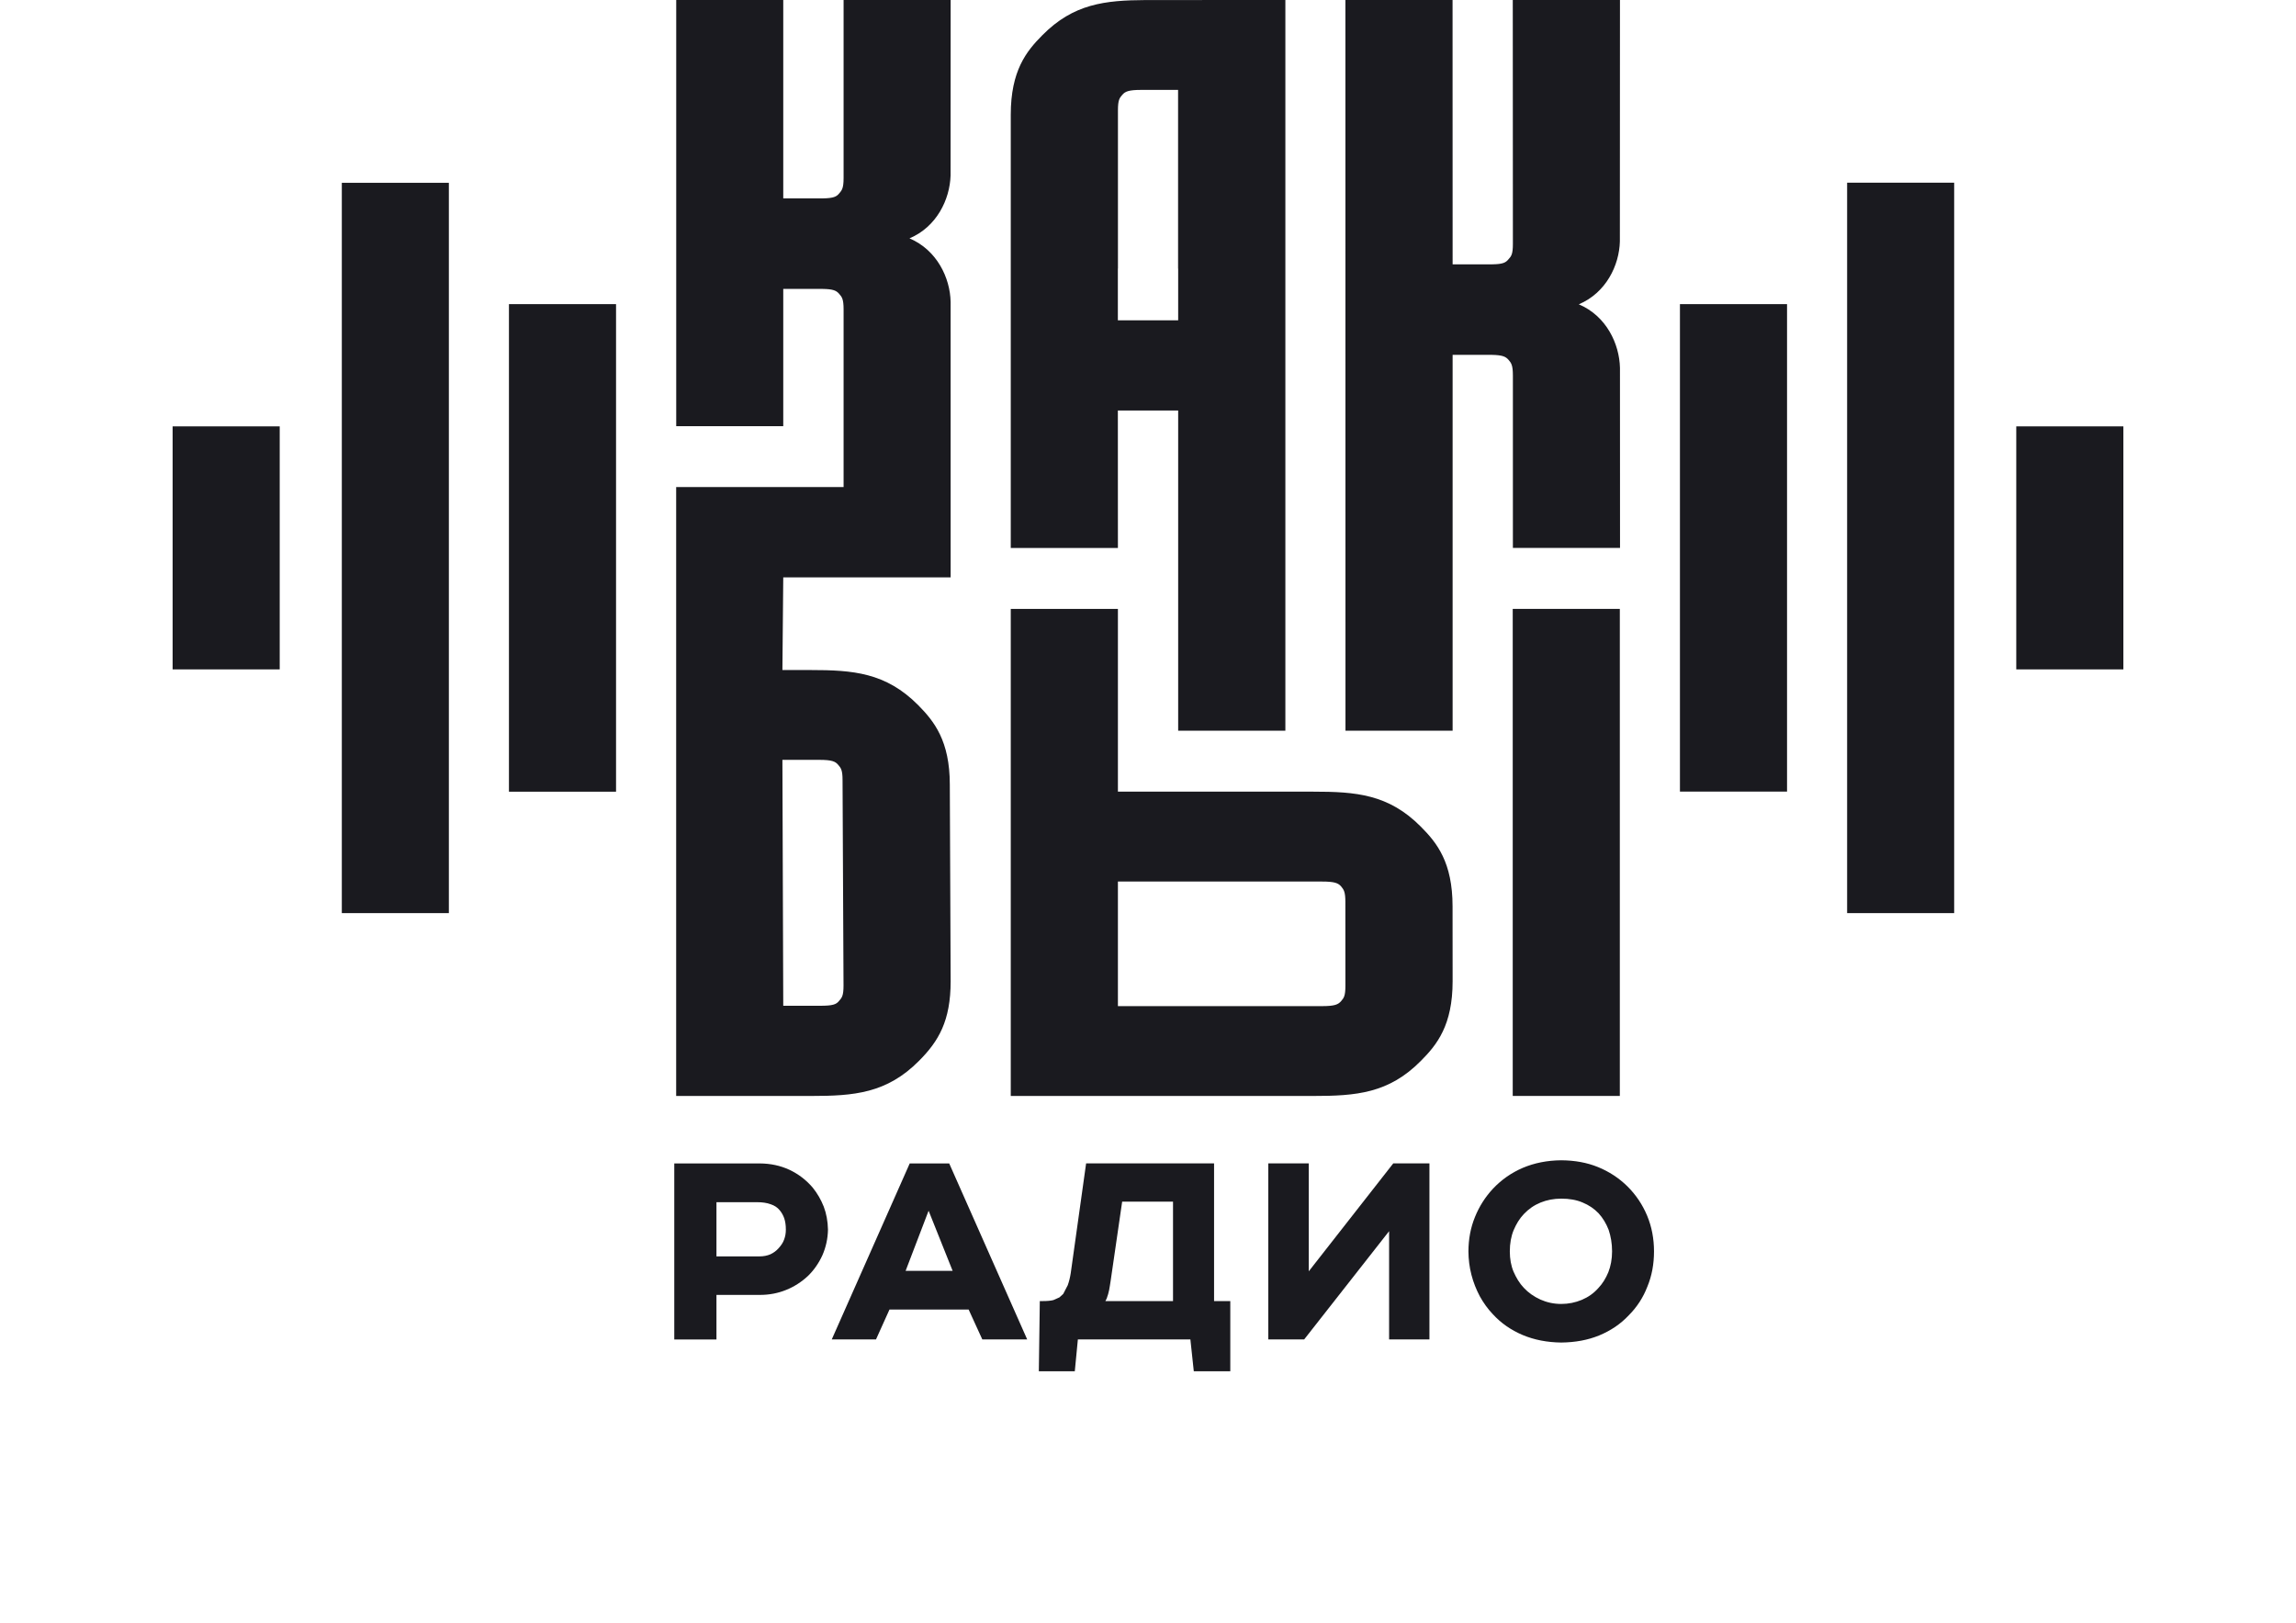 <?xml version="1.0" standalone="no"?>
<!DOCTYPE svg PUBLIC "-//W3C//DTD SVG 1.1//EN" "http://www.w3.org/Graphics/SVG/1.1/DTD/svg11.dtd">
<!--Generator: Xara Designer (www.xara.com), SVG filter version: 6.6.0.7-->
<svg fill="none" fill-rule="evenodd" stroke="black" stroke-width="0.501" stroke-linejoin="bevel" stroke-miterlimit="10" font-family="Times New Roman" font-size="16" style="font-variant-ligatures:none" xmlns:xlink="http://www.w3.org/1999/xlink" xmlns="http://www.w3.org/2000/svg" version="1.1" overflow="visible" width="224.999pt" height="158.999pt" viewBox="247.501 -442.183 224.999 158.999">
 <defs>
  <style type="text/css">@import url('https://themes.googleusercontent.com/fonts/css?family=Open Sans:400,600');</style>
 </defs>
 <g id="Page background" transform="scale(1 -1)"/>
 <g id="MouseOff" transform="scale(1 -1)">
  <g id="Group" stroke-linejoin="miter" stroke="none">
   <path d="M 346.552,334.795 L 346.552,382.521 L 357.052,382.521 L 357.052,364.613 L 376.169,364.613 C 380.375,364.613 383.578,364.372 386.754,361.166 C 388.319,359.592 389.846,357.681 389.846,353.374 L 389.852,346.038 C 389.852,341.725 388.319,339.819 386.754,338.246 C 383.592,335.039 380.38,334.795 376.169,334.795 L 346.552,334.795 Z M 378.921,344.084 C 379.195,344.402 379.346,344.589 379.346,345.602 L 379.342,353.809 C 379.342,354.818 379.184,355.009 378.918,355.338 C 378.635,355.65 378.295,355.805 377.054,355.805 L 357.052,355.805 L 357.052,343.598 L 377.059,343.598 C 378.295,343.598 378.635,343.756 378.921,344.084 Z" fill="#1a1a1f" stroke-width="4.566" marker-start="none" marker-end="none"/>
   <path d="M 395.743,334.798 L 395.743,382.521 L 406.237,382.521 L 406.237,334.798 L 395.743,334.798 Z" fill="#1a1a1f" stroke-width="4.566" marker-start="none" marker-end="none"/>
   <path d="M 362.957,370.587 L 362.957,401.961 L 357.047,401.961 L 357.052,388.491 L 346.552,388.491 L 346.552,430.943 C 346.552,435.256 348.084,437.163 349.651,438.737 C 352.7,441.819 355.793,442.155 359.769,442.178 L 360.082,442.178 L 373.462,442.183 L 373.462,370.587 L 362.957,370.587 Z M 362.957,410.8 L 362.957,415.867 L 362.948,415.867 L 362.948,433.374 L 359.341,433.374 C 358.1,433.374 357.77,433.22 357.487,432.898 C 357.21,432.579 357.055,432.389 357.055,431.376 L 357.055,415.867 L 357.047,415.867 L 357.047,410.8 L 362.957,410.8 Z" fill="#1a1a1f" stroke-width="4.566" marker-start="none" marker-end="none"/>
   <path d="M 313.763,334.795 L 313.763,394.46 L 330.17,394.46 L 330.17,411.868 C 330.17,412.895 330.002,413.081 329.744,413.38 C 329.472,413.706 329.158,413.858 328.114,413.873 L 324.257,413.873 L 324.257,400.426 L 313.768,400.426 L 313.768,442.183 L 324.257,442.183 L 324.257,422.745 L 328.187,422.745 C 329.181,422.768 329.472,422.913 329.726,423.216 C 330.002,423.539 330.17,423.725 330.17,424.743 L 330.17,442.183 L 340.661,442.183 L 340.654,424.984 C 340.579,422.644 339.302,419.96 336.628,418.828 C 339.325,417.678 340.611,414.954 340.658,412.603 L 340.661,385.61 L 324.257,385.61 L 324.174,376.53 L 326.896,376.53 C 331.09,376.53 334.307,376.289 337.484,373.086 C 339.04,371.509 340.579,369.6 340.579,365.299 L 340.661,346.038 C 340.661,342.14 339.475,340.161 337.571,338.246 C 334.398,335.043 331.175,334.795 326.978,334.795 L 313.763,334.795 Z M 329.721,344.103 C 330.002,344.426 330.163,344.6 330.163,345.615 L 330.068,365.73 C 330.068,366.739 329.913,366.926 329.63,367.253 C 329.358,367.572 329.022,367.729 327.782,367.729 L 324.174,367.729 L 324.257,343.633 L 327.871,343.633 C 329.112,343.633 329.449,343.765 329.721,344.103 Z" fill="#1a1a1f" stroke-width="4.566" marker-start="none" marker-end="none"/>
   <path d="M 395.758,388.496 L 395.758,405.398 C 395.758,406.425 395.589,406.622 395.334,406.921 C 395.057,407.24 394.749,407.389 393.704,407.412 L 389.852,407.412 L 389.852,370.587 L 379.353,370.587 L 379.346,442.183 L 389.846,442.183 L 389.852,416.284 L 393.772,416.284 C 394.768,416.3 395.057,416.451 395.317,416.766 C 395.6,417.078 395.758,417.261 395.758,418.279 L 395.747,442.183 L 406.251,442.183 L 406.242,418.515 C 406.178,416.181 404.89,413.494 402.218,412.365 C 404.92,411.224 406.197,408.487 406.251,406.14 L 406.257,388.496 L 395.758,388.496 Z" fill="#1a1a1f" stroke-width="4.566" marker-start="none" marker-end="none"/>
   <path d="M 297.376,364.609 L 297.376,412.383 L 307.871,412.383 L 307.871,364.609 L 297.376,364.609 Z" fill="#1a1a1f" stroke-width="4.566" marker-start="none" marker-end="none"/>
   <path d="M 280.998,352.711 L 280.998,424.27 L 291.488,424.27 L 291.488,352.711 L 280.998,352.711 Z" fill="#1a1a1f" stroke-width="4.566" marker-start="none" marker-end="none"/>
   <path d="M 422.624,364.619 L 422.624,412.383 L 412.129,412.383 L 412.129,364.619 L 422.624,364.619 Z" fill="#1a1a1f" stroke-width="4.566" marker-start="none" marker-end="none"/>
   <path d="M 439.002,352.711 L 439.002,424.283 L 428.512,424.283 L 428.512,352.711 L 439.002,352.711 Z" fill="#1a1a1f" stroke-width="4.566" marker-start="none" marker-end="none"/>
   <path d="M 455.583,376.593 L 455.583,400.404 L 445.088,400.404 L 445.088,376.593 L 455.583,376.593 Z" fill="#1a1a1f" stroke-width="4.566" marker-start="none" marker-end="none"/>
   <path d="M 264.417,376.593 L 264.417,400.404 L 274.912,400.404 L 274.912,376.593 L 264.417,376.593 Z" fill="#1a1a1f" stroke-width="4.566" marker-start="none" marker-end="none"/>
   <path d="M 396.711,311.375 C 395.567,311.861 394.589,312.538 393.786,313.42 C 393.294,313.933 392.873,314.524 392.509,315.181 C 392.164,315.836 391.886,316.531 391.696,317.272 C 391.5,318.022 391.408,318.785 391.401,319.566 C 391.408,320.77 391.611,321.888 392.044,322.941 C 392.459,323.968 393.049,324.898 393.81,325.713 C 394.627,326.577 395.595,327.264 396.729,327.751 C 397.869,328.233 399.119,328.481 400.499,328.493 C 401.822,328.483 403.021,328.269 404.107,327.825 C 405.183,327.385 406.139,326.762 406.956,325.963 C 407.815,325.117 408.464,324.144 408.918,323.055 C 409.364,321.983 409.587,320.81 409.587,319.566 C 409.587,318.321 409.375,317.166 408.935,316.109 C 408.527,315.047 407.914,314.105 407.115,313.306 C 406.307,312.441 405.333,311.793 404.213,311.33 C 403.094,310.871 401.863,310.651 400.499,310.635 C 399.119,310.651 397.852,310.894 396.711,311.375 Z M 402.516,314.819 C 403.149,315.087 403.68,315.464 404.125,315.964 C 404.539,316.399 404.867,316.927 405.114,317.531 C 405.347,318.122 405.476,318.803 405.478,319.566 C 405.478,320.356 405.351,321.055 405.138,321.686 C 404.898,322.305 404.572,322.841 404.156,323.3 C 403.726,323.749 403.197,324.109 402.581,324.359 C 401.985,324.614 401.286,324.735 400.499,324.735 C 399.77,324.735 399.092,324.605 398.463,324.349 C 397.833,324.09 397.293,323.714 396.83,323.223 C 396.401,322.774 396.089,322.247 395.828,321.637 C 395.58,321.033 395.457,320.338 395.457,319.566 C 395.457,318.83 395.58,318.157 395.821,317.581 C 396.089,316.975 396.401,316.444 396.83,315.995 C 397.274,315.518 397.821,315.134 398.456,314.845 C 399.079,314.569 399.76,314.416 400.499,314.416 C 401.213,314.416 401.885,314.556 402.516,314.819 Z" fill="#1a1a1f" fill-rule="nonzero" stroke-linecap="round" stroke-width="0.677" marker-start="none" marker-end="none"/>
   <path d="M 371.789,310.94 L 371.789,328.188 L 375.755,328.188 L 375.755,317.613 L 384.034,328.188 L 387.58,328.188 L 387.58,310.94 L 383.628,310.94 L 383.628,321.547 L 375.305,310.94 L 371.789,310.94 Z" fill="#1a1a1f" fill-rule="nonzero" stroke-linecap="round" stroke-width="0.677" marker-start="none" marker-end="none"/>
   <path d="M 349.303,307.818 L 349.398,314.697 L 349.664,314.697 C 350.137,314.697 350.478,314.729 350.729,314.795 L 351.316,315.056 L 351.691,315.395 L 352.137,316.254 C 352.268,316.622 352.365,317.018 352.431,317.448 L 353.936,328.188 L 366.475,328.188 L 366.475,314.697 L 368.065,314.697 L 368.065,307.818 L 364.488,307.818 L 364.154,310.94 L 353.128,310.94 L 352.827,307.818 L 349.303,307.818 Z M 362.452,314.697 L 362.452,324.441 L 357.469,324.441 L 356.34,316.68 C 356.288,316.364 356.248,316.063 356.193,315.786 C 356.135,315.509 356.061,315.232 355.95,314.942 L 355.824,314.697 L 362.452,314.697 Z" fill="#1a1a1f" fill-rule="nonzero" stroke-linecap="round" stroke-width="0.677" marker-start="none" marker-end="none"/>
   <path d="M 329.01,310.94 L 336.65,328.184 L 340.52,328.184 L 348.161,310.94 L 343.763,310.94 L 342.423,313.869 L 334.667,313.869 L 333.346,310.94 L 329.01,310.94 Z M 340.856,317.658 L 338.5,323.55 L 336.247,317.658 L 340.856,317.658 Z" fill="#1a1a1f" fill-rule="nonzero" stroke-linecap="round" stroke-width="0.677" marker-start="none" marker-end="none"/>
   <path d="M 313.578,310.931 L 313.578,328.184 L 321.963,328.184 C 322.998,328.176 323.961,327.979 324.861,327.561 C 325.738,327.148 326.495,326.571 327.137,325.823 C 327.596,325.258 327.956,324.627 328.222,323.959 C 328.481,323.278 328.623,322.523 328.639,321.692 C 328.623,320.803 328.432,319.961 328.092,319.184 C 327.735,318.406 327.269,317.736 326.677,317.158 C 326.037,316.563 325.324,316.105 324.538,315.79 C 323.738,315.464 322.878,315.301 321.963,315.301 L 317.711,315.301 L 317.711,310.931 L 313.578,310.931 Z M 322.998,319.281 C 323.307,319.426 323.579,319.62 323.824,319.902 C 324.057,320.163 324.238,320.428 324.342,320.729 C 324.453,321.02 324.512,321.343 324.512,321.7 C 324.512,322.147 324.453,322.51 324.352,322.813 C 324.238,323.129 324.088,323.388 323.898,323.609 C 323.683,323.872 323.408,324.054 323.035,324.182 C 322.649,324.323 322.214,324.386 321.708,324.386 L 317.711,324.386 L 317.711,319.076 L 321.926,319.076 C 322.323,319.076 322.685,319.145 322.998,319.281 Z" fill="#1a1a1f" fill-rule="nonzero" stroke-linecap="round" stroke-width="0.677" marker-start="none" marker-end="none"/>
   <rect x="247.502" y="283.185" width="224.999" height="158.998" stroke-width="0.33"/>
  </g>
 </g>
</svg>
